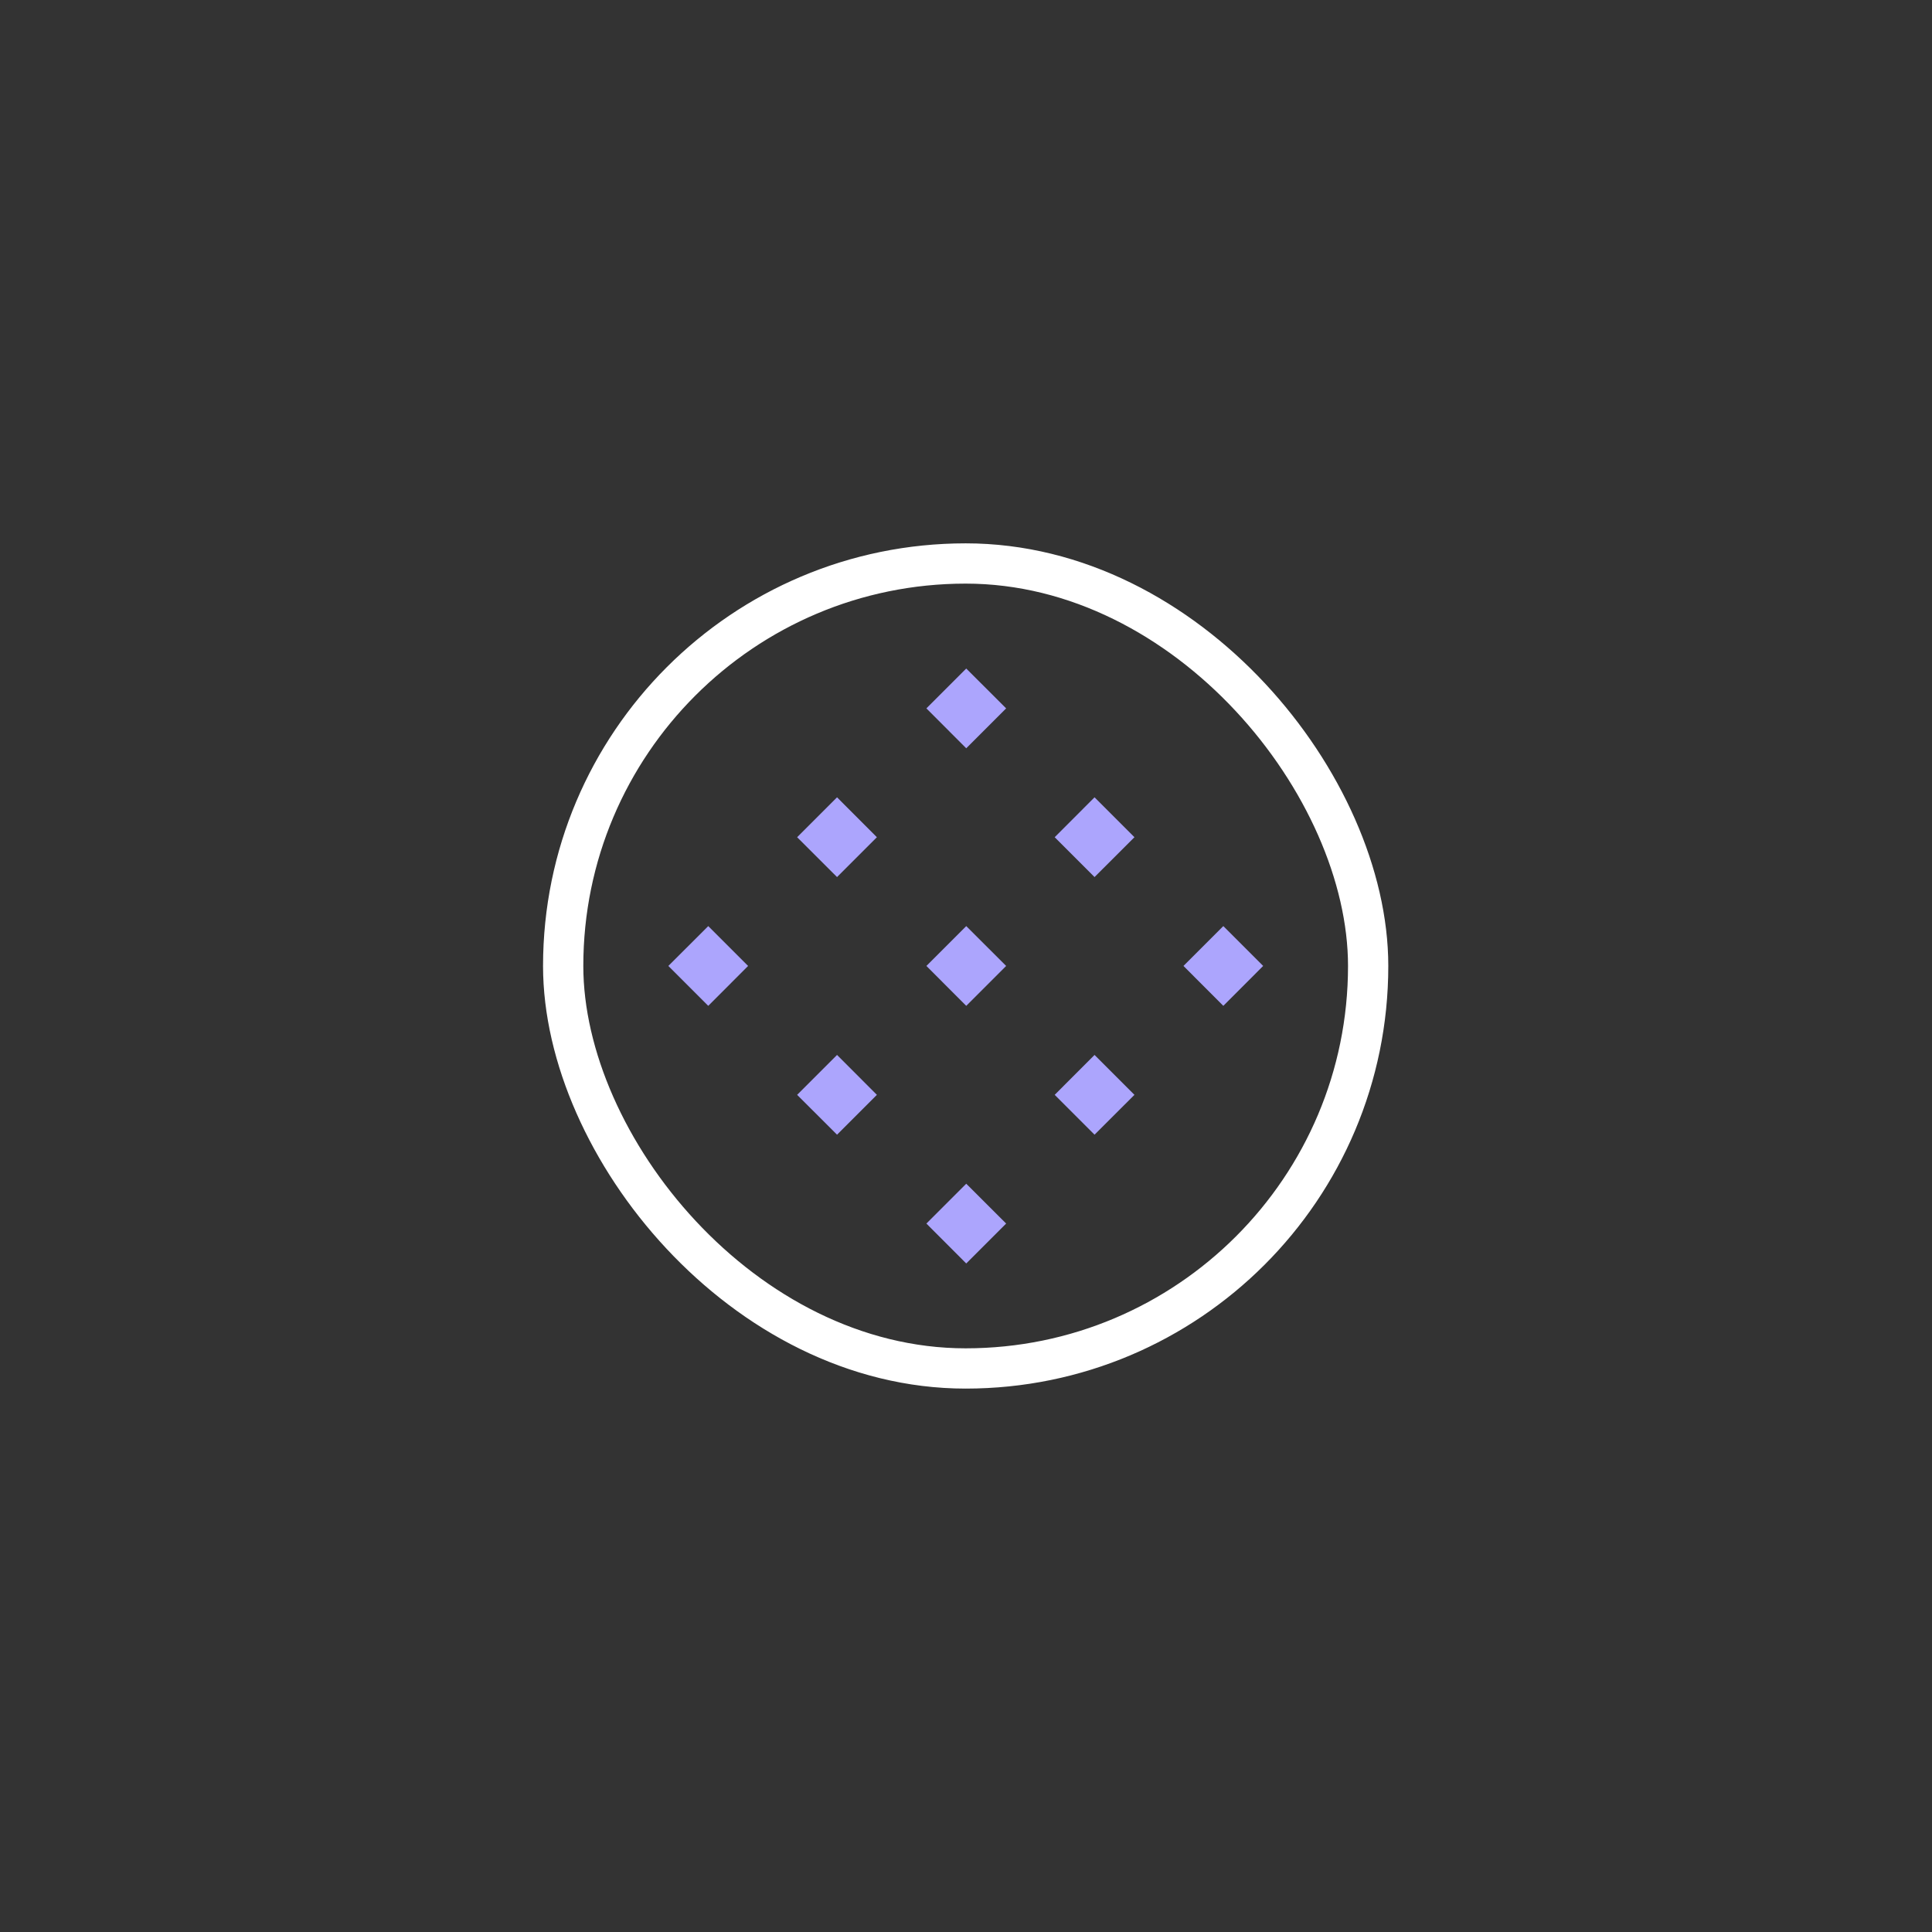 <svg width="32" height="32" viewBox="0 0 32 32" fill="none" xmlns="http://www.w3.org/2000/svg">
<rect x="0" y="0" width="32" height="32" fill="#333333" stroke="none"/>
<rect x="9.328" y="9.333" width="13.333" height="13.333" rx="6.667" stroke="white" stroke-width="0.667"/>
<g clip-path="url(#clip0_21716_35554)">
<path d="M13.864 14.527L13.203 13.867L13.864 13.206L14.524 13.867L13.864 14.527ZM13.864 14.527L13.203 13.867L13.864 13.206L14.524 13.867L13.864 14.527Z" fill="#ACA5FD"/>
</g>
<g clip-path="url(#clip1_21716_35554)">
<path d="M13.864 18.794L13.203 18.134L13.864 17.473L14.524 18.134L13.864 18.794ZM13.864 18.794L13.203 18.134L13.864 17.473L14.524 18.134L13.864 18.794Z" fill="#ACA5FD"/>
</g>
<g clip-path="url(#clip2_21716_35554)">
<path d="M16.004 12.394L15.344 11.733L16.004 11.073L16.665 11.733L16.004 12.394ZM16.004 12.394L15.344 11.733L16.004 11.073L16.665 11.733L16.004 12.394Z" fill="#ACA5FD"/>
</g>
<g clip-path="url(#clip3_21716_35554)">
<path d="M18.129 14.527L17.469 13.867L18.129 13.206L18.79 13.867L18.129 14.527ZM18.129 14.527L17.469 13.867L18.129 13.206L18.79 13.867L18.129 14.527Z" fill="#ACA5FD"/>
</g>
<g clip-path="url(#clip4_21716_35554)">
<path d="M20.262 16.66L19.602 15.999L20.262 15.339L20.922 15.999L20.262 16.66ZM20.262 16.66L19.602 15.999L20.262 15.339L20.922 15.999L20.262 16.66Z" fill="#ACA5FD"/>
</g>
<g clip-path="url(#clip5_21716_35554)">
<path d="M18.129 18.794L17.469 18.134L18.129 17.473L18.79 18.134L18.129 18.794ZM18.129 18.794L17.469 18.134L18.129 17.473L18.79 18.134L18.129 18.794Z" fill="#ACA5FD"/>
</g>
<g clip-path="url(#clip6_21716_35554)">
<path d="M11.731 16.66L11.07 15.999L11.731 15.339L12.391 15.999L11.731 16.66ZM11.731 16.66L11.07 15.999L11.731 15.339L12.391 15.999L11.731 16.66Z" fill="#ACA5FD"/>
</g>
<path d="M16.004 16.66L15.344 15.999L16.004 15.339L16.665 15.999L16.004 16.66ZM16.004 16.66L15.344 15.999L16.004 15.339L16.665 15.999L16.004 16.66Z" fill="#ACA5FD"/>
<g clip-path="url(#clip7_21716_35554)">
<path d="M16.004 20.927L15.344 20.266L16.004 19.606L16.665 20.266L16.004 20.927ZM16.004 20.927L15.344 20.266L16.004 19.606L16.665 20.266L16.004 20.927Z" fill="#ACA5FD"/>
</g>
<defs>
<clipPath id="clip0_21716_35554">
<rect width="2.133" height="2.133" fill="white" transform="translate(12.797 12.8)"/>
</clipPath>
<clipPath id="clip1_21716_35554">
<rect width="2.133" height="2.133" fill="white" transform="translate(12.797 17.067)"/>
</clipPath>
<clipPath id="clip2_21716_35554">
<rect width="2.133" height="2.133" fill="white" transform="translate(14.938 10.666)"/>
</clipPath>
<clipPath id="clip3_21716_35554">
<rect width="2.133" height="2.133" fill="white" transform="translate(17.062 12.8)"/>
</clipPath>
<clipPath id="clip4_21716_35554">
<rect width="2.133" height="2.133" fill="white" transform="translate(19.195 14.933)"/>
</clipPath>
<clipPath id="clip5_21716_35554">
<rect width="2.133" height="2.133" fill="white" transform="translate(17.062 17.067)"/>
</clipPath>
<clipPath id="clip6_21716_35554">
<rect width="2.133" height="2.133" fill="white" transform="translate(10.664 14.933)"/>
</clipPath>
<clipPath id="clip7_21716_35554">
<rect width="2.133" height="2.133" fill="white" transform="translate(14.938 19.2)"/>
</clipPath>
</defs>
</svg>
